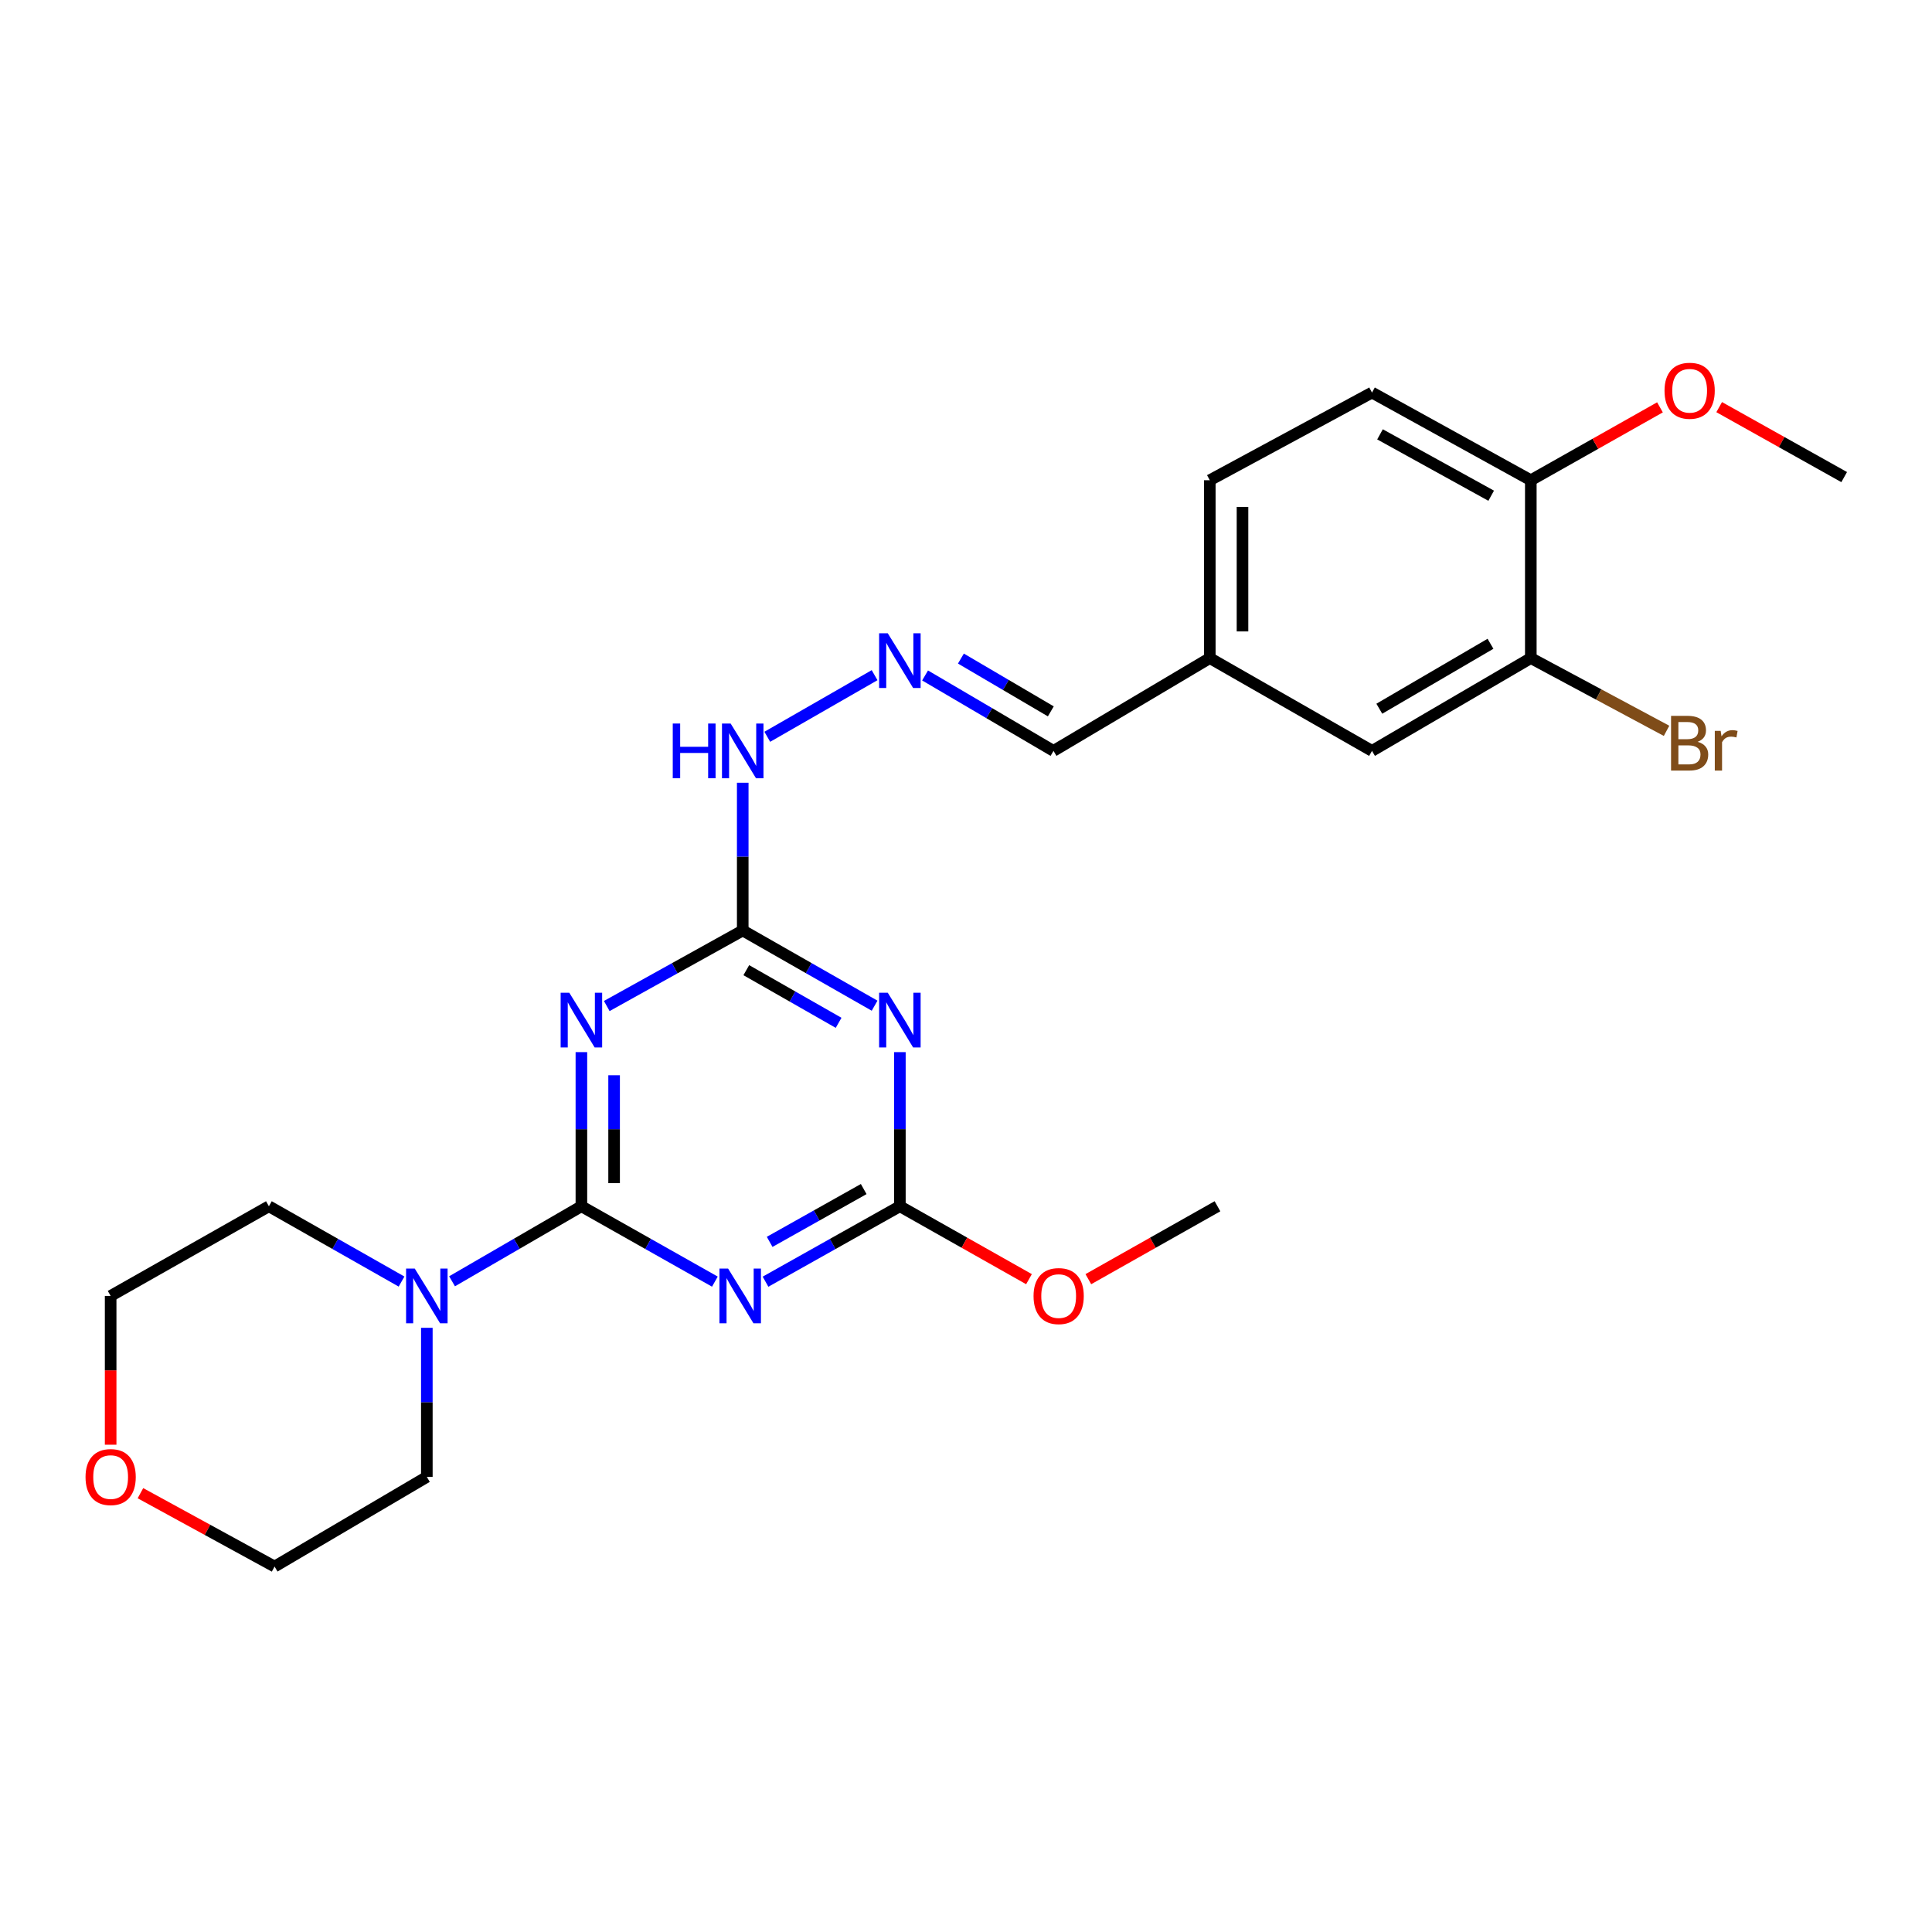 <?xml version='1.0' encoding='iso-8859-1'?>
<svg version='1.1' baseProfile='full'
              xmlns='http://www.w3.org/2000/svg'
                      xmlns:rdkit='http://www.rdkit.org/xml'
                      xmlns:xlink='http://www.w3.org/1999/xlink'
                  xml:space='preserve'
width='1000px' height='1000px' viewBox='0 0 1000 1000'>
<!-- END OF HEADER -->
<rect style='opacity:1.0;fill:#FFFFFF;stroke:none' width='1000' height='1000' x='0' y='0'> </rect>
<path class='bond-0' d='M 300.929,624.358 L 300.929,584.469' style='fill:none;fill-rule:evenodd;stroke:#000000;stroke-width:6px;stroke-linecap:butt;stroke-linejoin:miter;stroke-opacity:1' />
<path class='bond-0' d='M 300.929,584.469 L 300.929,544.579' style='fill:none;fill-rule:evenodd;stroke:#0000FF;stroke-width:6px;stroke-linecap:butt;stroke-linejoin:miter;stroke-opacity:1' />
<path class='bond-0' d='M 317.86,612.391 L 317.86,584.469' style='fill:none;fill-rule:evenodd;stroke:#000000;stroke-width:6px;stroke-linecap:butt;stroke-linejoin:miter;stroke-opacity:1' />
<path class='bond-0' d='M 317.86,584.469 L 317.86,556.546' style='fill:none;fill-rule:evenodd;stroke:#0000FF;stroke-width:6px;stroke-linecap:butt;stroke-linejoin:miter;stroke-opacity:1' />
<path class='bond-1' d='M 300.929,624.358 L 335.474,643.865' style='fill:none;fill-rule:evenodd;stroke:#000000;stroke-width:6px;stroke-linecap:butt;stroke-linejoin:miter;stroke-opacity:1' />
<path class='bond-1' d='M 335.474,643.865 L 370.02,663.371' style='fill:none;fill-rule:evenodd;stroke:#0000FF;stroke-width:6px;stroke-linecap:butt;stroke-linejoin:miter;stroke-opacity:1' />
<path class='bond-5' d='M 300.929,624.358 L 267.455,643.777' style='fill:none;fill-rule:evenodd;stroke:#000000;stroke-width:6px;stroke-linecap:butt;stroke-linejoin:miter;stroke-opacity:1' />
<path class='bond-5' d='M 267.455,643.777 L 233.981,663.196' style='fill:none;fill-rule:evenodd;stroke:#0000FF;stroke-width:6px;stroke-linecap:butt;stroke-linejoin:miter;stroke-opacity:1' />
<path class='bond-3' d='M 314.057,520.716 L 349.247,501.163' style='fill:none;fill-rule:evenodd;stroke:#0000FF;stroke-width:6px;stroke-linecap:butt;stroke-linejoin:miter;stroke-opacity:1' />
<path class='bond-3' d='M 349.247,501.163 L 384.437,481.61' style='fill:none;fill-rule:evenodd;stroke:#000000;stroke-width:6px;stroke-linecap:butt;stroke-linejoin:miter;stroke-opacity:1' />
<path class='bond-4' d='M 396.23,663.407 L 431.001,643.882' style='fill:none;fill-rule:evenodd;stroke:#0000FF;stroke-width:6px;stroke-linecap:butt;stroke-linejoin:miter;stroke-opacity:1' />
<path class='bond-4' d='M 431.001,643.882 L 465.772,624.358' style='fill:none;fill-rule:evenodd;stroke:#000000;stroke-width:6px;stroke-linecap:butt;stroke-linejoin:miter;stroke-opacity:1' />
<path class='bond-4' d='M 398.371,642.787 L 422.711,629.12' style='fill:none;fill-rule:evenodd;stroke:#0000FF;stroke-width:6px;stroke-linecap:butt;stroke-linejoin:miter;stroke-opacity:1' />
<path class='bond-4' d='M 422.711,629.12 L 447.051,615.452' style='fill:none;fill-rule:evenodd;stroke:#000000;stroke-width:6px;stroke-linecap:butt;stroke-linejoin:miter;stroke-opacity:1' />
<path class='bond-2' d='M 465.772,544.579 L 465.772,584.469' style='fill:none;fill-rule:evenodd;stroke:#0000FF;stroke-width:6px;stroke-linecap:butt;stroke-linejoin:miter;stroke-opacity:1' />
<path class='bond-2' d='M 465.772,584.469 L 465.772,624.358' style='fill:none;fill-rule:evenodd;stroke:#000000;stroke-width:6px;stroke-linecap:butt;stroke-linejoin:miter;stroke-opacity:1' />
<path class='bond-25' d='M 452.691,520.548 L 418.564,501.079' style='fill:none;fill-rule:evenodd;stroke:#0000FF;stroke-width:6px;stroke-linecap:butt;stroke-linejoin:miter;stroke-opacity:1' />
<path class='bond-25' d='M 418.564,501.079 L 384.437,481.61' style='fill:none;fill-rule:evenodd;stroke:#000000;stroke-width:6px;stroke-linecap:butt;stroke-linejoin:miter;stroke-opacity:1' />
<path class='bond-25' d='M 434.063,529.414 L 410.174,515.785' style='fill:none;fill-rule:evenodd;stroke:#0000FF;stroke-width:6px;stroke-linecap:butt;stroke-linejoin:miter;stroke-opacity:1' />
<path class='bond-25' d='M 410.174,515.785 L 386.285,502.157' style='fill:none;fill-rule:evenodd;stroke:#000000;stroke-width:6px;stroke-linecap:butt;stroke-linejoin:miter;stroke-opacity:1' />
<path class='bond-8' d='M 384.437,481.61 L 384.437,443.376' style='fill:none;fill-rule:evenodd;stroke:#000000;stroke-width:6px;stroke-linecap:butt;stroke-linejoin:miter;stroke-opacity:1' />
<path class='bond-8' d='M 384.437,443.376 L 384.437,405.142' style='fill:none;fill-rule:evenodd;stroke:#0000FF;stroke-width:6px;stroke-linecap:butt;stroke-linejoin:miter;stroke-opacity:1' />
<path class='bond-15' d='M 465.772,624.358 L 499.188,643.227' style='fill:none;fill-rule:evenodd;stroke:#000000;stroke-width:6px;stroke-linecap:butt;stroke-linejoin:miter;stroke-opacity:1' />
<path class='bond-15' d='M 499.188,643.227 L 532.603,662.095' style='fill:none;fill-rule:evenodd;stroke:#FF0000;stroke-width:6px;stroke-linecap:butt;stroke-linejoin:miter;stroke-opacity:1' />
<path class='bond-19' d='M 220.929,687.27 L 220.929,725.857' style='fill:none;fill-rule:evenodd;stroke:#0000FF;stroke-width:6px;stroke-linecap:butt;stroke-linejoin:miter;stroke-opacity:1' />
<path class='bond-19' d='M 220.929,725.857 L 220.929,764.444' style='fill:none;fill-rule:evenodd;stroke:#000000;stroke-width:6px;stroke-linecap:butt;stroke-linejoin:miter;stroke-opacity:1' />
<path class='bond-20' d='M 207.839,663.337 L 173.509,643.847' style='fill:none;fill-rule:evenodd;stroke:#0000FF;stroke-width:6px;stroke-linecap:butt;stroke-linejoin:miter;stroke-opacity:1' />
<path class='bond-20' d='M 173.509,643.847 L 139.18,624.358' style='fill:none;fill-rule:evenodd;stroke:#000000;stroke-width:6px;stroke-linecap:butt;stroke-linejoin:miter;stroke-opacity:1' />
<path class='bond-6' d='M 452.687,349.469 L 397.144,381.361' style='fill:none;fill-rule:evenodd;stroke:#0000FF;stroke-width:6px;stroke-linecap:butt;stroke-linejoin:miter;stroke-opacity:1' />
<path class='bond-13' d='M 478.818,349.617 L 512.059,369.137' style='fill:none;fill-rule:evenodd;stroke:#0000FF;stroke-width:6px;stroke-linecap:butt;stroke-linejoin:miter;stroke-opacity:1' />
<path class='bond-13' d='M 512.059,369.137 L 545.301,388.658' style='fill:none;fill-rule:evenodd;stroke:#000000;stroke-width:6px;stroke-linecap:butt;stroke-linejoin:miter;stroke-opacity:1' />
<path class='bond-13' d='M 497.364,340.873 L 520.633,354.538' style='fill:none;fill-rule:evenodd;stroke:#0000FF;stroke-width:6px;stroke-linecap:butt;stroke-linejoin:miter;stroke-opacity:1' />
<path class='bond-13' d='M 520.633,354.538 L 543.902,368.202' style='fill:none;fill-rule:evenodd;stroke:#000000;stroke-width:6px;stroke-linecap:butt;stroke-linejoin:miter;stroke-opacity:1' />
<path class='bond-7' d='M 792.345,340.63 L 710.145,388.658' style='fill:none;fill-rule:evenodd;stroke:#000000;stroke-width:6px;stroke-linecap:butt;stroke-linejoin:miter;stroke-opacity:1' />
<path class='bond-7' d='M 771.474,333.215 L 713.933,366.835' style='fill:none;fill-rule:evenodd;stroke:#000000;stroke-width:6px;stroke-linecap:butt;stroke-linejoin:miter;stroke-opacity:1' />
<path class='bond-16' d='M 792.345,340.63 L 827.474,359.457' style='fill:none;fill-rule:evenodd;stroke:#000000;stroke-width:6px;stroke-linecap:butt;stroke-linejoin:miter;stroke-opacity:1' />
<path class='bond-16' d='M 827.474,359.457 L 862.603,378.283' style='fill:none;fill-rule:evenodd;stroke:#7F4C19;stroke-width:6px;stroke-linecap:butt;stroke-linejoin:miter;stroke-opacity:1' />
<path class='bond-27' d='M 792.345,340.63 L 792.345,248.572' style='fill:none;fill-rule:evenodd;stroke:#000000;stroke-width:6px;stroke-linecap:butt;stroke-linejoin:miter;stroke-opacity:1' />
<path class='bond-9' d='M 792.345,248.572 L 710.145,203.187' style='fill:none;fill-rule:evenodd;stroke:#000000;stroke-width:6px;stroke-linecap:butt;stroke-linejoin:miter;stroke-opacity:1' />
<path class='bond-9' d='M 771.832,256.586 L 714.291,224.817' style='fill:none;fill-rule:evenodd;stroke:#000000;stroke-width:6px;stroke-linecap:butt;stroke-linejoin:miter;stroke-opacity:1' />
<path class='bond-18' d='M 792.345,248.572 L 825.77,229.706' style='fill:none;fill-rule:evenodd;stroke:#000000;stroke-width:6px;stroke-linecap:butt;stroke-linejoin:miter;stroke-opacity:1' />
<path class='bond-18' d='M 825.77,229.706 L 859.195,210.84' style='fill:none;fill-rule:evenodd;stroke:#FF0000;stroke-width:6px;stroke-linecap:butt;stroke-linejoin:miter;stroke-opacity:1' />
<path class='bond-10' d='M 710.145,388.658 L 626.185,340.63' style='fill:none;fill-rule:evenodd;stroke:#000000;stroke-width:6px;stroke-linecap:butt;stroke-linejoin:miter;stroke-opacity:1' />
<path class='bond-11' d='M 57.271,747.782 L 57.271,709.275' style='fill:none;fill-rule:evenodd;stroke:#FF0000;stroke-width:6px;stroke-linecap:butt;stroke-linejoin:miter;stroke-opacity:1' />
<path class='bond-11' d='M 57.271,709.275 L 57.271,670.768' style='fill:none;fill-rule:evenodd;stroke:#000000;stroke-width:6px;stroke-linecap:butt;stroke-linejoin:miter;stroke-opacity:1' />
<path class='bond-26' d='M 72.689,772.875 L 107.406,791.86' style='fill:none;fill-rule:evenodd;stroke:#FF0000;stroke-width:6px;stroke-linecap:butt;stroke-linejoin:miter;stroke-opacity:1' />
<path class='bond-26' d='M 107.406,791.86 L 142.124,810.845' style='fill:none;fill-rule:evenodd;stroke:#000000;stroke-width:6px;stroke-linecap:butt;stroke-linejoin:miter;stroke-opacity:1' />
<path class='bond-12' d='M 710.145,203.187 L 626.185,248.572' style='fill:none;fill-rule:evenodd;stroke:#000000;stroke-width:6px;stroke-linecap:butt;stroke-linejoin:miter;stroke-opacity:1' />
<path class='bond-14' d='M 545.301,388.658 L 626.185,340.63' style='fill:none;fill-rule:evenodd;stroke:#000000;stroke-width:6px;stroke-linecap:butt;stroke-linejoin:miter;stroke-opacity:1' />
<path class='bond-17' d='M 626.185,340.63 L 626.185,248.572' style='fill:none;fill-rule:evenodd;stroke:#000000;stroke-width:6px;stroke-linecap:butt;stroke-linejoin:miter;stroke-opacity:1' />
<path class='bond-17' d='M 643.116,326.821 L 643.116,262.38' style='fill:none;fill-rule:evenodd;stroke:#000000;stroke-width:6px;stroke-linecap:butt;stroke-linejoin:miter;stroke-opacity:1' />
<path class='bond-23' d='M 563.323,662.096 L 596.743,643.227' style='fill:none;fill-rule:evenodd;stroke:#FF0000;stroke-width:6px;stroke-linecap:butt;stroke-linejoin:miter;stroke-opacity:1' />
<path class='bond-23' d='M 596.743,643.227 L 630.164,624.358' style='fill:none;fill-rule:evenodd;stroke:#000000;stroke-width:6px;stroke-linecap:butt;stroke-linejoin:miter;stroke-opacity:1' />
<path class='bond-24' d='M 889.847,210.73 L 922.196,228.837' style='fill:none;fill-rule:evenodd;stroke:#FF0000;stroke-width:6px;stroke-linecap:butt;stroke-linejoin:miter;stroke-opacity:1' />
<path class='bond-24' d='M 922.196,228.837 L 954.545,246.944' style='fill:none;fill-rule:evenodd;stroke:#000000;stroke-width:6px;stroke-linecap:butt;stroke-linejoin:miter;stroke-opacity:1' />
<path class='bond-22' d='M 220.929,764.444 L 142.124,810.845' style='fill:none;fill-rule:evenodd;stroke:#000000;stroke-width:6px;stroke-linecap:butt;stroke-linejoin:miter;stroke-opacity:1' />
<path class='bond-21' d='M 139.18,624.358 L 57.271,670.768' style='fill:none;fill-rule:evenodd;stroke:#000000;stroke-width:6px;stroke-linecap:butt;stroke-linejoin:miter;stroke-opacity:1' />
<path  class='atom-1' d='M 294.669 513.851
L 303.949 528.851
Q 304.869 530.331, 306.349 533.011
Q 307.829 535.691, 307.909 535.851
L 307.909 513.851
L 311.669 513.851
L 311.669 542.171
L 307.789 542.171
L 297.829 525.771
Q 296.669 523.851, 295.429 521.651
Q 294.229 519.451, 293.869 518.771
L 293.869 542.171
L 290.189 542.171
L 290.189 513.851
L 294.669 513.851
' fill='#0000FF'/>
<path  class='atom-2' d='M 376.86 656.608
L 386.14 671.608
Q 387.06 673.088, 388.54 675.768
Q 390.02 678.448, 390.1 678.608
L 390.1 656.608
L 393.86 656.608
L 393.86 684.928
L 389.98 684.928
L 380.02 668.528
Q 378.86 666.608, 377.62 664.408
Q 376.42 662.208, 376.06 661.528
L 376.06 684.928
L 372.38 684.928
L 372.38 656.608
L 376.86 656.608
' fill='#0000FF'/>
<path  class='atom-3' d='M 459.512 513.851
L 468.792 528.851
Q 469.712 530.331, 471.192 533.011
Q 472.672 535.691, 472.752 535.851
L 472.752 513.851
L 476.512 513.851
L 476.512 542.171
L 472.632 542.171
L 462.672 525.771
Q 461.512 523.851, 460.272 521.651
Q 459.072 519.451, 458.712 518.771
L 458.712 542.171
L 455.032 542.171
L 455.032 513.851
L 459.512 513.851
' fill='#0000FF'/>
<path  class='atom-6' d='M 214.669 656.608
L 223.949 671.608
Q 224.869 673.088, 226.349 675.768
Q 227.829 678.448, 227.909 678.608
L 227.909 656.608
L 231.669 656.608
L 231.669 684.928
L 227.789 684.928
L 217.829 668.528
Q 216.669 666.608, 215.429 664.408
Q 214.229 662.208, 213.869 661.528
L 213.869 684.928
L 210.189 684.928
L 210.189 656.608
L 214.669 656.608
' fill='#0000FF'/>
<path  class='atom-7' d='M 459.512 327.796
L 468.792 342.796
Q 469.712 344.276, 471.192 346.956
Q 472.672 349.636, 472.752 349.796
L 472.752 327.796
L 476.512 327.796
L 476.512 356.116
L 472.632 356.116
L 462.672 339.716
Q 461.512 337.796, 460.272 335.596
Q 459.072 333.396, 458.712 332.716
L 458.712 356.116
L 455.032 356.116
L 455.032 327.796
L 459.512 327.796
' fill='#0000FF'/>
<path  class='atom-9' d='M 348.217 374.498
L 352.057 374.498
L 352.057 386.538
L 366.537 386.538
L 366.537 374.498
L 370.377 374.498
L 370.377 402.818
L 366.537 402.818
L 366.537 389.738
L 352.057 389.738
L 352.057 402.818
L 348.217 402.818
L 348.217 374.498
' fill='#0000FF'/>
<path  class='atom-9' d='M 378.177 374.498
L 387.457 389.498
Q 388.377 390.978, 389.857 393.658
Q 391.337 396.338, 391.417 396.498
L 391.417 374.498
L 395.177 374.498
L 395.177 402.818
L 391.297 402.818
L 381.337 386.418
Q 380.177 384.498, 378.937 382.298
Q 377.737 380.098, 377.377 379.418
L 377.377 402.818
L 373.697 402.818
L 373.697 374.498
L 378.177 374.498
' fill='#0000FF'/>
<path  class='atom-12' d='M 44.271 764.524
Q 44.271 757.724, 47.631 753.924
Q 50.991 750.124, 57.271 750.124
Q 63.551 750.124, 66.911 753.924
Q 70.271 757.724, 70.271 764.524
Q 70.271 771.404, 66.871 775.324
Q 63.471 779.204, 57.271 779.204
Q 51.031 779.204, 47.631 775.324
Q 44.271 771.444, 44.271 764.524
M 57.271 776.004
Q 61.591 776.004, 63.911 773.124
Q 66.271 770.204, 66.271 764.524
Q 66.271 758.964, 63.911 756.164
Q 61.591 753.324, 57.271 753.324
Q 52.951 753.324, 50.591 756.124
Q 48.271 758.924, 48.271 764.524
Q 48.271 770.244, 50.591 773.124
Q 52.951 776.004, 57.271 776.004
' fill='#FF0000'/>
<path  class='atom-16' d='M 534.963 670.848
Q 534.963 664.048, 538.323 660.248
Q 541.683 656.448, 547.963 656.448
Q 554.243 656.448, 557.603 660.248
Q 560.963 664.048, 560.963 670.848
Q 560.963 677.728, 557.563 681.648
Q 554.163 685.528, 547.963 685.528
Q 541.723 685.528, 538.323 681.648
Q 534.963 677.768, 534.963 670.848
M 547.963 682.328
Q 552.283 682.328, 554.603 679.448
Q 556.963 676.528, 556.963 670.848
Q 556.963 665.288, 554.603 662.488
Q 552.283 659.648, 547.963 659.648
Q 543.643 659.648, 541.283 662.448
Q 538.963 665.248, 538.963 670.848
Q 538.963 676.568, 541.283 679.448
Q 543.643 682.328, 547.963 682.328
' fill='#FF0000'/>
<path  class='atom-17' d='M 878.695 383.969
Q 881.415 384.729, 882.775 386.409
Q 884.175 388.049, 884.175 390.489
Q 884.175 394.409, 881.655 396.649
Q 879.175 398.849, 874.455 398.849
L 864.935 398.849
L 864.935 370.529
L 873.295 370.529
Q 878.135 370.529, 880.575 372.489
Q 883.015 374.449, 883.015 378.049
Q 883.015 382.329, 878.695 383.969
M 868.735 373.729
L 868.735 382.609
L 873.295 382.609
Q 876.095 382.609, 877.535 381.489
Q 879.015 380.329, 879.015 378.049
Q 879.015 373.729, 873.295 373.729
L 868.735 373.729
M 874.455 395.649
Q 877.215 395.649, 878.695 394.329
Q 880.175 393.009, 880.175 390.489
Q 880.175 388.169, 878.535 387.009
Q 876.935 385.809, 873.855 385.809
L 868.735 385.809
L 868.735 395.649
L 874.455 395.649
' fill='#7F4C19'/>
<path  class='atom-17' d='M 890.615 378.289
L 891.055 381.129
Q 893.215 377.929, 896.735 377.929
Q 897.855 377.929, 899.375 378.329
L 898.775 381.689
Q 897.055 381.289, 896.095 381.289
Q 894.415 381.289, 893.295 381.969
Q 892.215 382.609, 891.335 384.169
L 891.335 398.849
L 887.575 398.849
L 887.575 378.289
L 890.615 378.289
' fill='#7F4C19'/>
<path  class='atom-19' d='M 861.555 202.251
Q 861.555 195.451, 864.915 191.651
Q 868.275 187.851, 874.555 187.851
Q 880.835 187.851, 884.195 191.651
Q 887.555 195.451, 887.555 202.251
Q 887.555 209.131, 884.155 213.051
Q 880.755 216.931, 874.555 216.931
Q 868.315 216.931, 864.915 213.051
Q 861.555 209.171, 861.555 202.251
M 874.555 213.731
Q 878.875 213.731, 881.195 210.851
Q 883.555 207.931, 883.555 202.251
Q 883.555 196.691, 881.195 193.891
Q 878.875 191.051, 874.555 191.051
Q 870.235 191.051, 867.875 193.851
Q 865.555 196.651, 865.555 202.251
Q 865.555 207.971, 867.875 210.851
Q 870.235 213.731, 874.555 213.731
' fill='#FF0000'/>
</svg>
